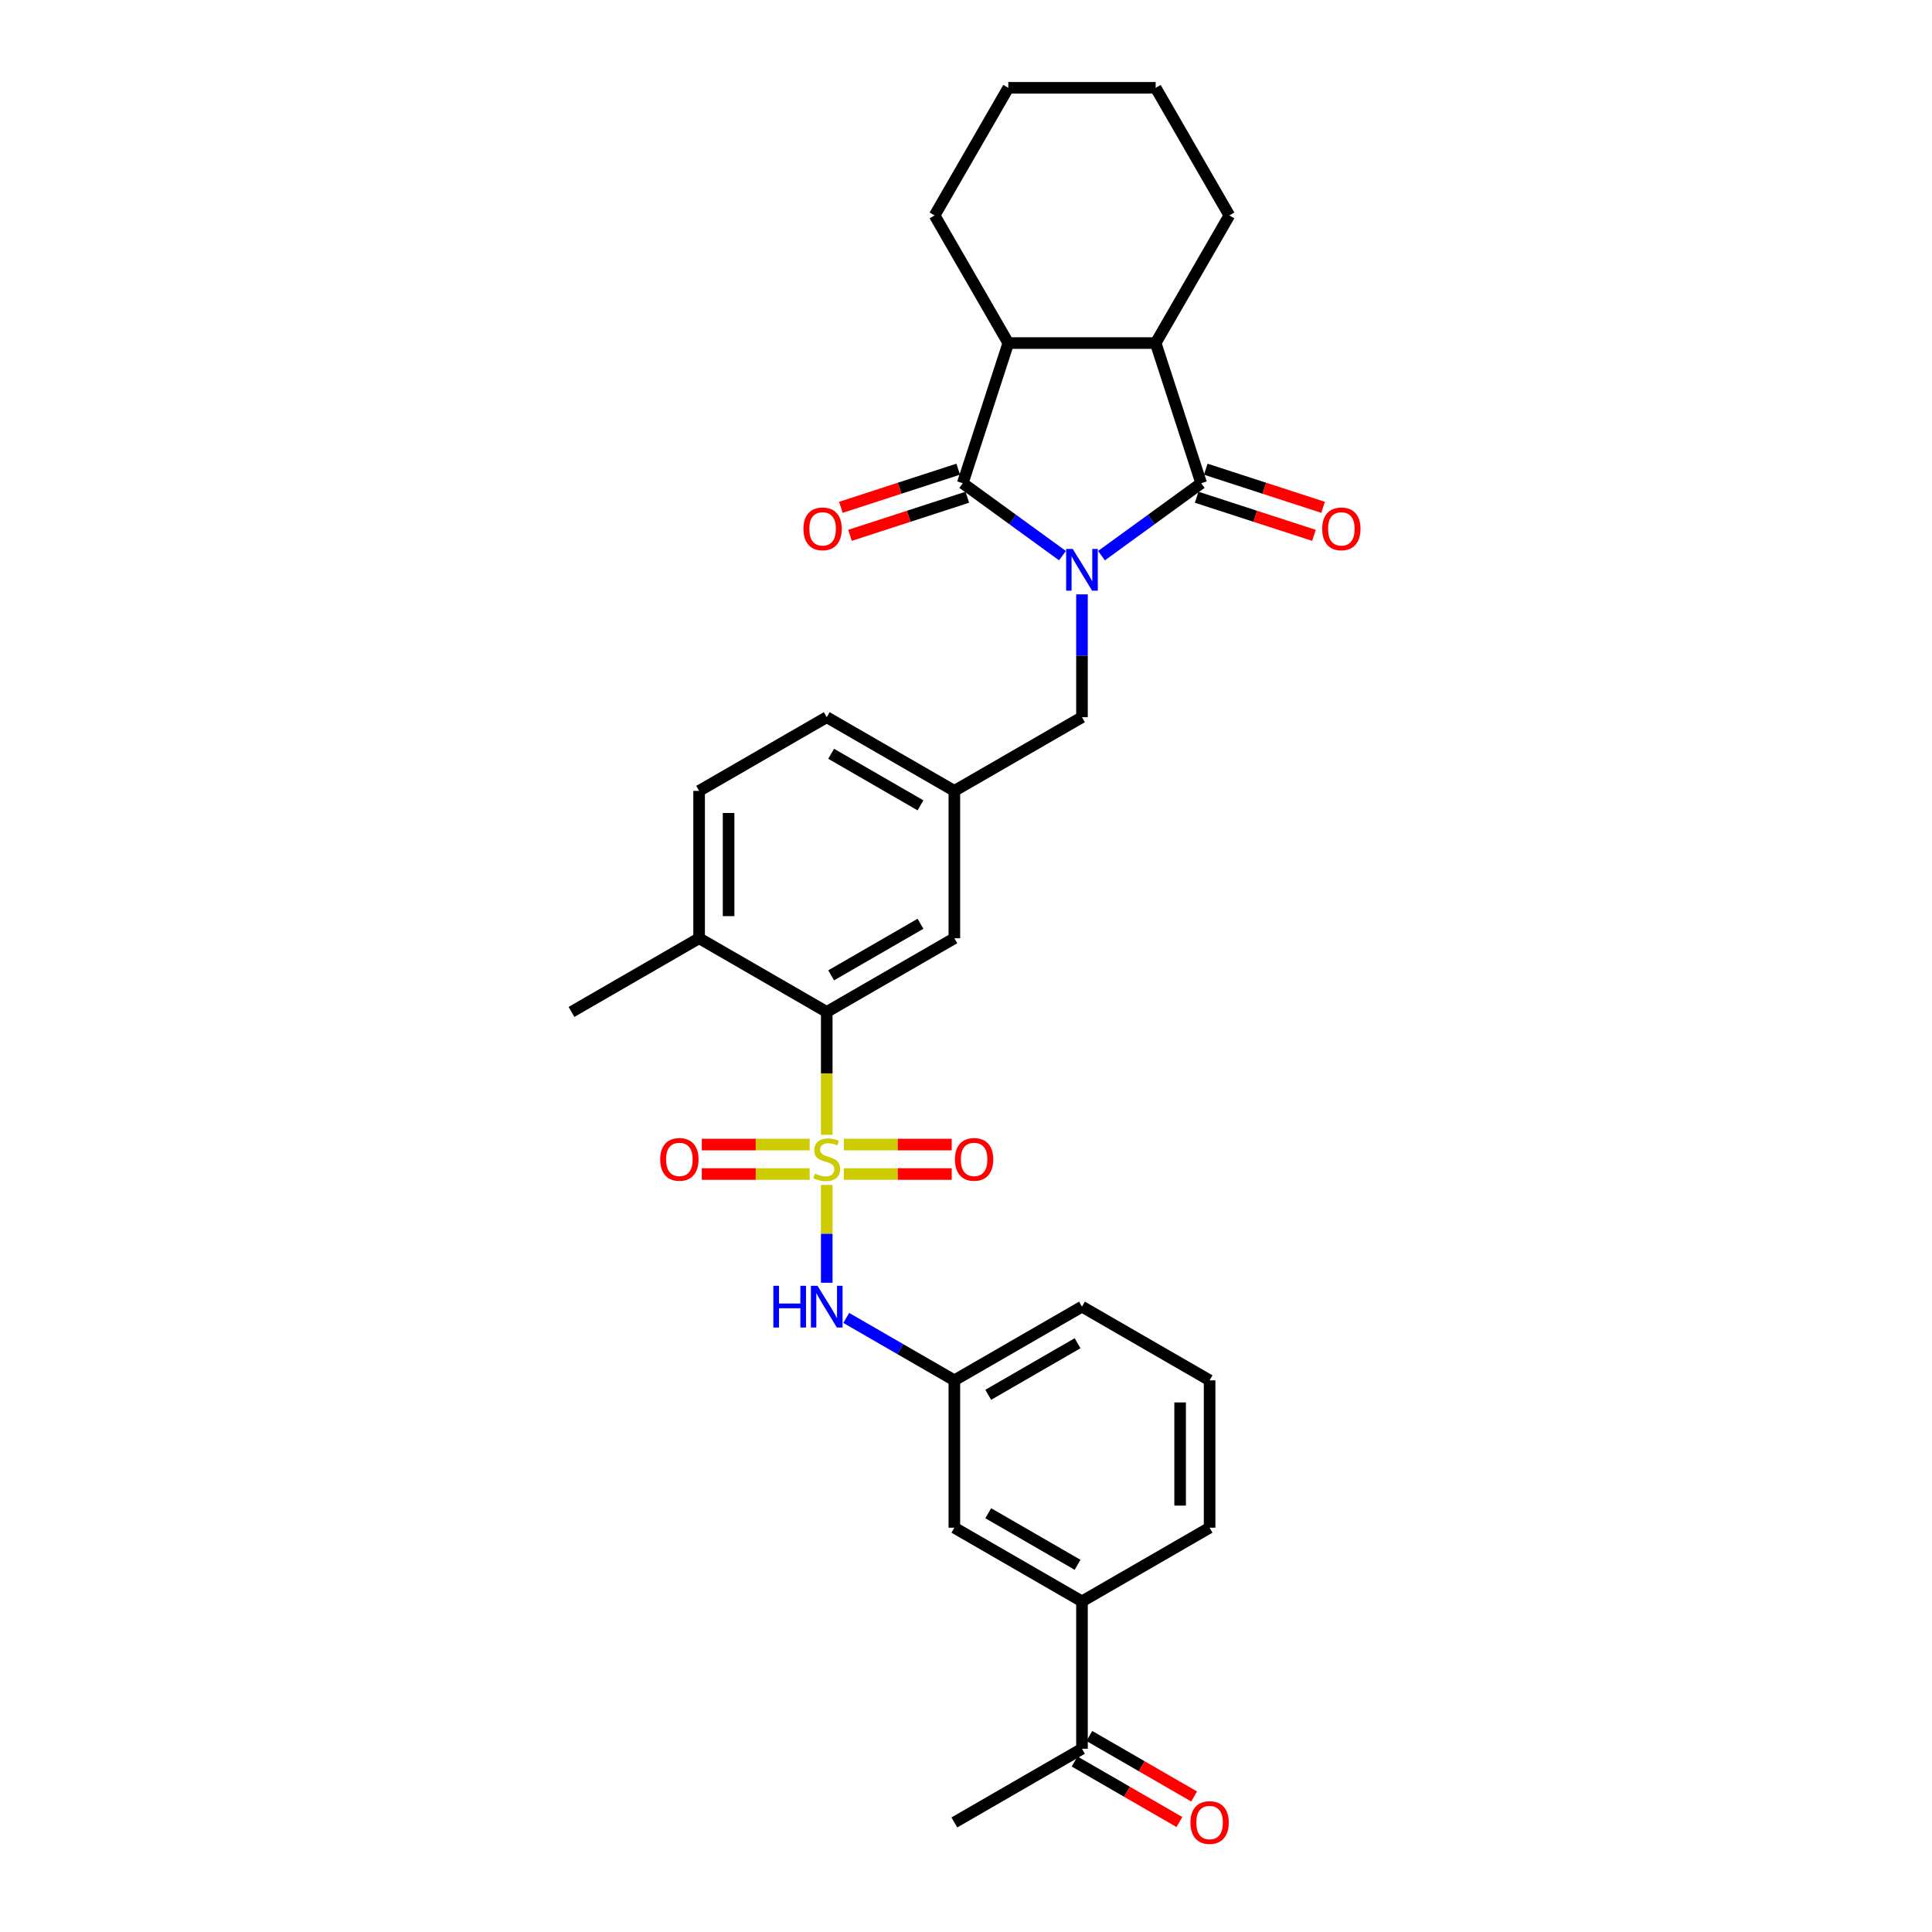 <?xml version='1.0' encoding='iso-8859-1'?>
<svg version='1.1' baseProfile='full'
              xmlns='http://www.w3.org/2000/svg'
                      xmlns:rdkit='http://www.rdkit.org/xml'
                      xmlns:xlink='http://www.w3.org/1999/xlink'
                  xml:space='preserve'
width='1000px' height='1000px' viewBox='0 0 1000 1000'>
<!-- END OF HEADER -->
<rect style='opacity:1.0;fill:#FFFFFF;stroke:none' width='1000' height='1000' x='0' y='0'> </rect>
<path class='bond-1' d='M 570.129,287.607 L 595.934,268.859' style='fill:none;fill-rule:evenodd;stroke:#0000FF;stroke-width:6px;stroke-linecap:butt;stroke-linejoin:miter;stroke-opacity:1' />
<path class='bond-1' d='M 595.934,268.859 L 621.738,250.11' style='fill:none;fill-rule:evenodd;stroke:#000000;stroke-width:6px;stroke-linecap:butt;stroke-linejoin:miter;stroke-opacity:1' />
<path class='bond-2' d='M 549.931,287.607 L 524.126,268.859' style='fill:none;fill-rule:evenodd;stroke:#0000FF;stroke-width:6px;stroke-linecap:butt;stroke-linejoin:miter;stroke-opacity:1' />
<path class='bond-2' d='M 524.126,268.859 L 498.322,250.11' style='fill:none;fill-rule:evenodd;stroke:#000000;stroke-width:6px;stroke-linecap:butt;stroke-linejoin:miter;stroke-opacity:1' />
<path class='bond-7' d='M 560.03,307.652 L 560.03,339.436' style='fill:none;fill-rule:evenodd;stroke:#0000FF;stroke-width:6px;stroke-linecap:butt;stroke-linejoin:miter;stroke-opacity:1' />
<path class='bond-7' d='M 560.03,339.436 L 560.03,371.22' style='fill:none;fill-rule:evenodd;stroke:#000000;stroke-width:6px;stroke-linecap:butt;stroke-linejoin:miter;stroke-opacity:1' />
<path class='bond-0' d='M 427.917,587.37 L 427.917,555.57' style='fill:none;fill-rule:evenodd;stroke:#CCCC00;stroke-width:6px;stroke-linecap:butt;stroke-linejoin:miter;stroke-opacity:1' />
<path class='bond-0' d='M 427.917,555.57 L 427.917,523.771' style='fill:none;fill-rule:evenodd;stroke:#000000;stroke-width:6px;stroke-linecap:butt;stroke-linejoin:miter;stroke-opacity:1' />
<path class='bond-6' d='M 427.917,613.303 L 427.917,638.625' style='fill:none;fill-rule:evenodd;stroke:#CCCC00;stroke-width:6px;stroke-linecap:butt;stroke-linejoin:miter;stroke-opacity:1' />
<path class='bond-6' d='M 427.917,638.625 L 427.917,663.946' style='fill:none;fill-rule:evenodd;stroke:#0000FF;stroke-width:6px;stroke-linecap:butt;stroke-linejoin:miter;stroke-opacity:1' />
<path class='bond-8' d='M 419.084,592.419 L 391.163,592.419' style='fill:none;fill-rule:evenodd;stroke:#CCCC00;stroke-width:6px;stroke-linecap:butt;stroke-linejoin:miter;stroke-opacity:1' />
<path class='bond-8' d='M 391.163,592.419 L 363.243,592.419' style='fill:none;fill-rule:evenodd;stroke:#FF0000;stroke-width:6px;stroke-linecap:butt;stroke-linejoin:miter;stroke-opacity:1' />
<path class='bond-8' d='M 419.084,607.674 L 391.163,607.674' style='fill:none;fill-rule:evenodd;stroke:#CCCC00;stroke-width:6px;stroke-linecap:butt;stroke-linejoin:miter;stroke-opacity:1' />
<path class='bond-8' d='M 391.163,607.674 L 363.243,607.674' style='fill:none;fill-rule:evenodd;stroke:#FF0000;stroke-width:6px;stroke-linecap:butt;stroke-linejoin:miter;stroke-opacity:1' />
<path class='bond-9' d='M 436.749,607.674 L 464.67,607.674' style='fill:none;fill-rule:evenodd;stroke:#CCCC00;stroke-width:6px;stroke-linecap:butt;stroke-linejoin:miter;stroke-opacity:1' />
<path class='bond-9' d='M 464.67,607.674 L 492.59,607.674' style='fill:none;fill-rule:evenodd;stroke:#FF0000;stroke-width:6px;stroke-linecap:butt;stroke-linejoin:miter;stroke-opacity:1' />
<path class='bond-9' d='M 436.749,592.419 L 464.67,592.419' style='fill:none;fill-rule:evenodd;stroke:#CCCC00;stroke-width:6px;stroke-linecap:butt;stroke-linejoin:miter;stroke-opacity:1' />
<path class='bond-9' d='M 464.67,592.419 L 492.59,592.419' style='fill:none;fill-rule:evenodd;stroke:#FF0000;stroke-width:6px;stroke-linecap:butt;stroke-linejoin:miter;stroke-opacity:1' />
<path class='bond-4' d='M 621.738,250.11 L 598.168,177.568' style='fill:none;fill-rule:evenodd;stroke:#000000;stroke-width:6px;stroke-linecap:butt;stroke-linejoin:miter;stroke-opacity:1' />
<path class='bond-10' d='M 619.381,257.365 L 649.741,267.229' style='fill:none;fill-rule:evenodd;stroke:#000000;stroke-width:6px;stroke-linecap:butt;stroke-linejoin:miter;stroke-opacity:1' />
<path class='bond-10' d='M 649.741,267.229 L 680.101,277.094' style='fill:none;fill-rule:evenodd;stroke:#FF0000;stroke-width:6px;stroke-linecap:butt;stroke-linejoin:miter;stroke-opacity:1' />
<path class='bond-10' d='M 624.095,242.856 L 654.455,252.721' style='fill:none;fill-rule:evenodd;stroke:#000000;stroke-width:6px;stroke-linecap:butt;stroke-linejoin:miter;stroke-opacity:1' />
<path class='bond-10' d='M 654.455,252.721 L 684.815,262.585' style='fill:none;fill-rule:evenodd;stroke:#FF0000;stroke-width:6px;stroke-linecap:butt;stroke-linejoin:miter;stroke-opacity:1' />
<path class='bond-3' d='M 498.322,250.11 L 521.892,177.568' style='fill:none;fill-rule:evenodd;stroke:#000000;stroke-width:6px;stroke-linecap:butt;stroke-linejoin:miter;stroke-opacity:1' />
<path class='bond-11' d='M 495.965,242.856 L 465.605,252.721' style='fill:none;fill-rule:evenodd;stroke:#000000;stroke-width:6px;stroke-linecap:butt;stroke-linejoin:miter;stroke-opacity:1' />
<path class='bond-11' d='M 465.605,252.721 L 435.245,262.585' style='fill:none;fill-rule:evenodd;stroke:#FF0000;stroke-width:6px;stroke-linecap:butt;stroke-linejoin:miter;stroke-opacity:1' />
<path class='bond-11' d='M 500.679,257.365 L 470.319,267.229' style='fill:none;fill-rule:evenodd;stroke:#000000;stroke-width:6px;stroke-linecap:butt;stroke-linejoin:miter;stroke-opacity:1' />
<path class='bond-11' d='M 470.319,267.229 L 439.959,277.094' style='fill:none;fill-rule:evenodd;stroke:#FF0000;stroke-width:6px;stroke-linecap:butt;stroke-linejoin:miter;stroke-opacity:1' />
<path class='bond-23' d='M 521.892,177.568 L 483.754,111.511' style='fill:none;fill-rule:evenodd;stroke:#000000;stroke-width:6px;stroke-linecap:butt;stroke-linejoin:miter;stroke-opacity:1' />
<path class='bond-31' d='M 521.892,177.568 L 598.168,177.568' style='fill:none;fill-rule:evenodd;stroke:#000000;stroke-width:6px;stroke-linecap:butt;stroke-linejoin:miter;stroke-opacity:1' />
<path class='bond-22' d='M 598.168,177.568 L 636.306,111.511' style='fill:none;fill-rule:evenodd;stroke:#000000;stroke-width:6px;stroke-linecap:butt;stroke-linejoin:miter;stroke-opacity:1' />
<path class='bond-5' d='M 427.917,523.771 L 493.973,485.633' style='fill:none;fill-rule:evenodd;stroke:#000000;stroke-width:6px;stroke-linecap:butt;stroke-linejoin:miter;stroke-opacity:1' />
<path class='bond-5' d='M 430.198,504.839 L 476.437,478.143' style='fill:none;fill-rule:evenodd;stroke:#000000;stroke-width:6px;stroke-linecap:butt;stroke-linejoin:miter;stroke-opacity:1' />
<path class='bond-33' d='M 427.917,523.771 L 361.86,485.633' style='fill:none;fill-rule:evenodd;stroke:#000000;stroke-width:6px;stroke-linecap:butt;stroke-linejoin:miter;stroke-opacity:1' />
<path class='bond-16' d='M 438.016,682.153 L 465.994,698.307' style='fill:none;fill-rule:evenodd;stroke:#0000FF;stroke-width:6px;stroke-linecap:butt;stroke-linejoin:miter;stroke-opacity:1' />
<path class='bond-16' d='M 465.994,698.307 L 493.973,714.46' style='fill:none;fill-rule:evenodd;stroke:#000000;stroke-width:6px;stroke-linecap:butt;stroke-linejoin:miter;stroke-opacity:1' />
<path class='bond-17' d='M 560.03,371.22 L 493.973,409.358' style='fill:none;fill-rule:evenodd;stroke:#000000;stroke-width:6px;stroke-linecap:butt;stroke-linejoin:miter;stroke-opacity:1' />
<path class='bond-12' d='M 560.03,828.874 L 493.973,790.736' style='fill:none;fill-rule:evenodd;stroke:#000000;stroke-width:6px;stroke-linecap:butt;stroke-linejoin:miter;stroke-opacity:1' />
<path class='bond-12' d='M 557.749,809.942 L 511.509,783.245' style='fill:none;fill-rule:evenodd;stroke:#000000;stroke-width:6px;stroke-linecap:butt;stroke-linejoin:miter;stroke-opacity:1' />
<path class='bond-14' d='M 560.03,828.874 L 560.03,905.149' style='fill:none;fill-rule:evenodd;stroke:#000000;stroke-width:6px;stroke-linecap:butt;stroke-linejoin:miter;stroke-opacity:1' />
<path class='bond-34' d='M 560.03,828.874 L 626.087,790.736' style='fill:none;fill-rule:evenodd;stroke:#000000;stroke-width:6px;stroke-linecap:butt;stroke-linejoin:miter;stroke-opacity:1' />
<path class='bond-13' d='M 493.973,485.633 L 493.973,409.358' style='fill:none;fill-rule:evenodd;stroke:#000000;stroke-width:6px;stroke-linecap:butt;stroke-linejoin:miter;stroke-opacity:1' />
<path class='bond-19' d='M 556.216,911.755 L 583.333,927.411' style='fill:none;fill-rule:evenodd;stroke:#000000;stroke-width:6px;stroke-linecap:butt;stroke-linejoin:miter;stroke-opacity:1' />
<path class='bond-19' d='M 583.333,927.411 L 610.45,943.067' style='fill:none;fill-rule:evenodd;stroke:#FF0000;stroke-width:6px;stroke-linecap:butt;stroke-linejoin:miter;stroke-opacity:1' />
<path class='bond-19' d='M 563.844,898.544 L 590.961,914.2' style='fill:none;fill-rule:evenodd;stroke:#000000;stroke-width:6px;stroke-linecap:butt;stroke-linejoin:miter;stroke-opacity:1' />
<path class='bond-19' d='M 590.961,914.2 L 618.078,929.856' style='fill:none;fill-rule:evenodd;stroke:#FF0000;stroke-width:6px;stroke-linecap:butt;stroke-linejoin:miter;stroke-opacity:1' />
<path class='bond-27' d='M 560.03,905.149 L 493.973,943.287' style='fill:none;fill-rule:evenodd;stroke:#000000;stroke-width:6px;stroke-linecap:butt;stroke-linejoin:miter;stroke-opacity:1' />
<path class='bond-15' d='M 361.86,485.633 L 361.86,409.358' style='fill:none;fill-rule:evenodd;stroke:#000000;stroke-width:6px;stroke-linecap:butt;stroke-linejoin:miter;stroke-opacity:1' />
<path class='bond-15' d='M 377.115,474.192 L 377.115,420.799' style='fill:none;fill-rule:evenodd;stroke:#000000;stroke-width:6px;stroke-linecap:butt;stroke-linejoin:miter;stroke-opacity:1' />
<path class='bond-28' d='M 361.86,485.633 L 295.803,523.771' style='fill:none;fill-rule:evenodd;stroke:#000000;stroke-width:6px;stroke-linecap:butt;stroke-linejoin:miter;stroke-opacity:1' />
<path class='bond-18' d='M 493.973,714.46 L 493.973,790.736' style='fill:none;fill-rule:evenodd;stroke:#000000;stroke-width:6px;stroke-linecap:butt;stroke-linejoin:miter;stroke-opacity:1' />
<path class='bond-26' d='M 493.973,714.46 L 560.03,676.322' style='fill:none;fill-rule:evenodd;stroke:#000000;stroke-width:6px;stroke-linecap:butt;stroke-linejoin:miter;stroke-opacity:1' />
<path class='bond-26' d='M 511.509,721.951 L 557.749,695.254' style='fill:none;fill-rule:evenodd;stroke:#000000;stroke-width:6px;stroke-linecap:butt;stroke-linejoin:miter;stroke-opacity:1' />
<path class='bond-21' d='M 493.973,409.358 L 427.917,371.22' style='fill:none;fill-rule:evenodd;stroke:#000000;stroke-width:6px;stroke-linecap:butt;stroke-linejoin:miter;stroke-opacity:1' />
<path class='bond-21' d='M 476.437,416.848 L 430.198,390.152' style='fill:none;fill-rule:evenodd;stroke:#000000;stroke-width:6px;stroke-linecap:butt;stroke-linejoin:miter;stroke-opacity:1' />
<path class='bond-20' d='M 361.86,409.358 L 427.917,371.22' style='fill:none;fill-rule:evenodd;stroke:#000000;stroke-width:6px;stroke-linecap:butt;stroke-linejoin:miter;stroke-opacity:1' />
<path class='bond-30' d='M 636.306,111.511 L 598.168,45.455' style='fill:none;fill-rule:evenodd;stroke:#000000;stroke-width:6px;stroke-linecap:butt;stroke-linejoin:miter;stroke-opacity:1' />
<path class='bond-29' d='M 483.754,111.511 L 521.892,45.455' style='fill:none;fill-rule:evenodd;stroke:#000000;stroke-width:6px;stroke-linecap:butt;stroke-linejoin:miter;stroke-opacity:1' />
<path class='bond-24' d='M 626.087,790.736 L 626.087,714.46' style='fill:none;fill-rule:evenodd;stroke:#000000;stroke-width:6px;stroke-linecap:butt;stroke-linejoin:miter;stroke-opacity:1' />
<path class='bond-24' d='M 610.832,779.294 L 610.832,725.902' style='fill:none;fill-rule:evenodd;stroke:#000000;stroke-width:6px;stroke-linecap:butt;stroke-linejoin:miter;stroke-opacity:1' />
<path class='bond-25' d='M 626.087,714.46 L 560.03,676.322' style='fill:none;fill-rule:evenodd;stroke:#000000;stroke-width:6px;stroke-linecap:butt;stroke-linejoin:miter;stroke-opacity:1' />
<path class='bond-32' d='M 521.892,45.455 L 598.168,45.455' style='fill:none;fill-rule:evenodd;stroke:#000000;stroke-width:6px;stroke-linecap:butt;stroke-linejoin:miter;stroke-opacity:1' />
<path  class='atom-0' d='M 555.255 284.143
L 562.334 295.585
Q 563.035 296.714, 564.164 298.758
Q 565.293 300.802, 565.354 300.924
L 565.354 284.143
L 568.222 284.143
L 568.222 305.745
L 565.263 305.745
L 557.665 293.235
Q 556.781 291.771, 555.835 290.093
Q 554.92 288.415, 554.645 287.896
L 554.645 305.745
L 551.838 305.745
L 551.838 284.143
L 555.255 284.143
' fill='#0000FF'/>
<path  class='atom-1' d='M 421.815 607.461
Q 422.059 607.552, 423.066 607.979
Q 424.072 608.407, 425.171 608.681
Q 426.3 608.925, 427.398 608.925
Q 429.442 608.925, 430.632 607.949
Q 431.822 606.942, 431.822 605.203
Q 431.822 604.013, 431.212 603.281
Q 430.632 602.549, 429.717 602.152
Q 428.801 601.755, 427.276 601.298
Q 425.354 600.718, 424.194 600.169
Q 423.066 599.62, 422.242 598.46
Q 421.449 597.301, 421.449 595.348
Q 421.449 592.633, 423.279 590.955
Q 425.14 589.277, 428.801 589.277
Q 431.303 589.277, 434.141 590.466
L 433.439 592.816
Q 430.846 591.748, 428.893 591.748
Q 426.788 591.748, 425.628 592.633
Q 424.469 593.487, 424.5 594.982
Q 424.5 596.141, 425.079 596.843
Q 425.689 597.545, 426.544 597.941
Q 427.429 598.338, 428.893 598.796
Q 430.846 599.406, 432.005 600.016
Q 433.164 600.626, 433.988 601.877
Q 434.843 603.098, 434.843 605.203
Q 434.843 608.193, 432.829 609.81
Q 430.846 611.397, 427.52 611.397
Q 425.598 611.397, 424.133 610.969
Q 422.699 610.573, 420.991 609.871
L 421.815 607.461
' fill='#CCCC00'/>
<path  class='atom-7' d='M 400.29 665.522
L 403.219 665.522
L 403.219 674.705
L 414.263 674.705
L 414.263 665.522
L 417.192 665.522
L 417.192 687.123
L 414.263 687.123
L 414.263 677.146
L 403.219 677.146
L 403.219 687.123
L 400.29 687.123
L 400.29 665.522
' fill='#0000FF'/>
<path  class='atom-7' d='M 423.142 665.522
L 430.22 676.963
Q 430.922 678.092, 432.051 680.136
Q 433.18 682.18, 433.241 682.302
L 433.241 665.522
L 436.109 665.522
L 436.109 687.123
L 433.149 687.123
L 425.552 674.614
Q 424.667 673.149, 423.722 671.471
Q 422.806 669.793, 422.532 669.274
L 422.532 687.123
L 419.725 687.123
L 419.725 665.522
L 423.142 665.522
' fill='#0000FF'/>
<path  class='atom-9' d='M 341.725 600.108
Q 341.725 594.921, 344.288 592.022
Q 346.851 589.124, 351.641 589.124
Q 356.431 589.124, 358.994 592.022
Q 361.557 594.921, 361.557 600.108
Q 361.557 605.355, 358.963 608.345
Q 356.37 611.305, 351.641 611.305
Q 346.881 611.305, 344.288 608.345
Q 341.725 605.386, 341.725 600.108
M 351.641 608.864
Q 354.936 608.864, 356.706 606.667
Q 358.506 604.44, 358.506 600.108
Q 358.506 595.867, 356.706 593.731
Q 354.936 591.565, 351.641 591.565
Q 348.346 591.565, 346.546 593.701
Q 344.776 595.836, 344.776 600.108
Q 344.776 604.471, 346.546 606.667
Q 348.346 608.864, 351.641 608.864
' fill='#FF0000'/>
<path  class='atom-10' d='M 494.277 600.108
Q 494.277 594.921, 496.839 592.022
Q 499.402 589.124, 504.192 589.124
Q 508.982 589.124, 511.545 592.022
Q 514.108 594.921, 514.108 600.108
Q 514.108 605.355, 511.515 608.345
Q 508.921 611.305, 504.192 611.305
Q 499.433 611.305, 496.839 608.345
Q 494.277 605.386, 494.277 600.108
M 504.192 608.864
Q 507.487 608.864, 509.257 606.667
Q 511.057 604.44, 511.057 600.108
Q 511.057 595.867, 509.257 593.731
Q 507.487 591.565, 504.192 591.565
Q 500.897 591.565, 499.097 593.701
Q 497.328 595.836, 497.328 600.108
Q 497.328 604.471, 499.097 606.667
Q 500.897 608.864, 504.192 608.864
' fill='#FF0000'/>
<path  class='atom-11' d='M 684.365 273.742
Q 684.365 268.555, 686.928 265.657
Q 689.491 262.758, 694.281 262.758
Q 699.071 262.758, 701.634 265.657
Q 704.197 268.555, 704.197 273.742
Q 704.197 278.99, 701.603 281.98
Q 699.01 284.939, 694.281 284.939
Q 689.521 284.939, 686.928 281.98
Q 684.365 279.02, 684.365 273.742
M 694.281 282.498
Q 697.576 282.498, 699.345 280.302
Q 701.146 278.074, 701.146 273.742
Q 701.146 269.501, 699.345 267.365
Q 697.576 265.199, 694.281 265.199
Q 690.986 265.199, 689.186 267.335
Q 687.416 269.47, 687.416 273.742
Q 687.416 278.105, 689.186 280.302
Q 690.986 282.498, 694.281 282.498
' fill='#FF0000'/>
<path  class='atom-12' d='M 415.863 273.742
Q 415.863 268.555, 418.426 265.657
Q 420.989 262.758, 425.779 262.758
Q 430.569 262.758, 433.132 265.657
Q 435.695 268.555, 435.695 273.742
Q 435.695 278.99, 433.102 281.98
Q 430.508 284.939, 425.779 284.939
Q 421.02 284.939, 418.426 281.98
Q 415.863 279.02, 415.863 273.742
M 425.779 282.498
Q 429.074 282.498, 430.844 280.302
Q 432.644 278.074, 432.644 273.742
Q 432.644 269.501, 430.844 267.365
Q 429.074 265.199, 425.779 265.199
Q 422.484 265.199, 420.684 267.335
Q 418.914 269.47, 418.914 273.742
Q 418.914 278.105, 420.684 280.302
Q 422.484 282.498, 425.779 282.498
' fill='#FF0000'/>
<path  class='atom-20' d='M 616.171 943.348
Q 616.171 938.161, 618.734 935.263
Q 621.297 932.364, 626.087 932.364
Q 630.877 932.364, 633.44 935.263
Q 636.003 938.161, 636.003 943.348
Q 636.003 948.596, 633.409 951.586
Q 630.816 954.545, 626.087 954.545
Q 621.327 954.545, 618.734 951.586
Q 616.171 948.626, 616.171 943.348
M 626.087 952.105
Q 629.382 952.105, 631.151 949.908
Q 632.951 947.681, 632.951 943.348
Q 632.951 939.107, 631.151 936.972
Q 629.382 934.805, 626.087 934.805
Q 622.792 934.805, 620.991 936.941
Q 619.222 939.077, 619.222 943.348
Q 619.222 947.711, 620.991 949.908
Q 622.792 952.105, 626.087 952.105
' fill='#FF0000'/>
</svg>
